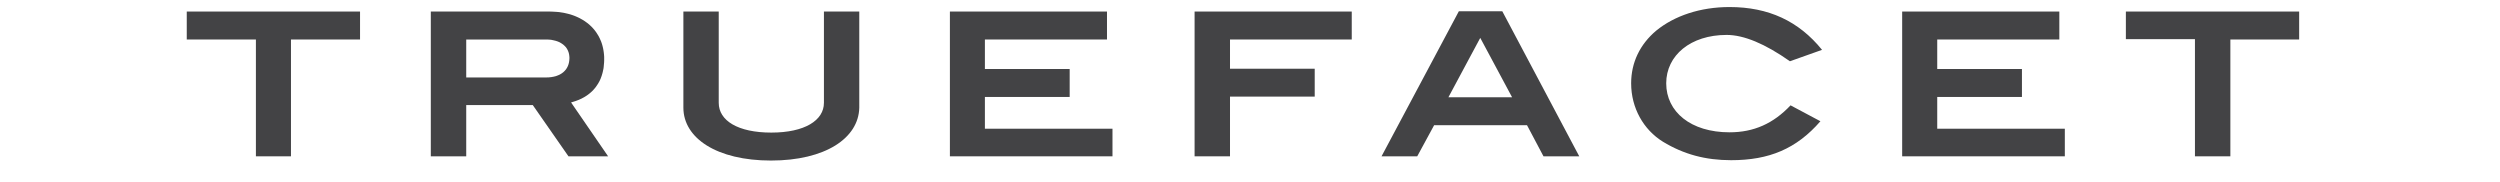 <?xml version="1.0" encoding="UTF-8" standalone="no"?>
<!DOCTYPE svg PUBLIC "-//W3C//DTD SVG 1.1//EN" "http://www.w3.org/Graphics/SVG/1.1/DTD/svg11.dtd">
<svg version="1.1" xmlns="http://www.w3.org/2000/svg" xmlns:xlink="http://www.w3.org/1999/xlink" preserveAspectRatio="xMidYMid meet" viewBox="-1 -1 304 25.8" width="300" height="21.8"><defs><path d="M9.82 21.2L9.82 4.61L0 4.61L0 0.64L24.61 0.64L24.61 4.61L14.8 4.61L14.8 21.2L9.82 21.2Z" id="a1oKhl8aQ4"></path><path d="M9.82 21.2L9.82 4.61L0 4.61L0 0.64L24.61 0.64L24.61 4.61L14.8 4.61L14.8 21.2L9.82 21.2Z" id="a4rGenZ0J"></path><path d="M52.23 0.67L52.57 0.69L52.9 0.72L53.22 0.77L53.54 0.82L53.85 0.89L54.15 0.96L54.45 1.04L54.73 1.13L55.01 1.23L55.28 1.34L55.55 1.46L55.8 1.58L56.05 1.72L56.3 1.86L56.53 2.01L56.75 2.17L56.97 2.33L57.17 2.5L57.37 2.69L57.56 2.87L57.74 3.07L57.91 3.27L58.07 3.48L58.22 3.7L58.36 3.92L58.5 4.15L58.62 4.39L58.73 4.63L58.84 4.88L58.93 5.13L59.01 5.39L59.08 5.66L59.14 5.93L59.19 6.21L59.23 6.49L59.26 6.78L59.28 7.07L59.28 7.37L59.28 7.61L59.27 7.85L59.25 8.08L59.21 8.53L59.18 8.75L59.09 9.17L59.04 9.38L58.98 9.58L58.92 9.78L58.85 9.97L58.78 10.16L58.7 10.34L58.61 10.53L58.42 10.87L58.2 11.2L58.09 11.36L57.97 11.51L57.84 11.66L57.71 11.81L57.57 11.95L57.43 12.08L57.28 12.21L57.12 12.34L56.96 12.46L56.79 12.58L56.62 12.69L56.44 12.8L56.25 12.9L56.07 13L55.87 13.09L55.67 13.18L55.46 13.26L55.25 13.34L55.03 13.41L54.81 13.48L54.58 13.55L59.84 21.2L54.21 21.2L49.14 13.92L39.69 13.92L39.69 21.2L34.66 21.2L34.66 0.64L51.54 0.64L51.89 0.65L52.23 0.67ZM39.69 10L51.03 10L51.41 9.99L51.77 9.95L52.11 9.89L52.43 9.81L52.72 9.7L52.99 9.58L53.24 9.43L53.47 9.26L53.67 9.07L53.85 8.86L54 8.63L54.12 8.39L54.22 8.12L54.29 7.84L54.33 7.55L54.35 7.23L54.33 6.95L54.29 6.67L54.22 6.41L54.12 6.16L54 5.93L53.85 5.71L53.67 5.52L53.46 5.33L53.23 5.17L52.98 5.02L52.71 4.9L52.41 4.8L52.08 4.72L51.74 4.65L51.37 4.62L50.99 4.61L39.69 4.61L39.69 10Z" id="ahfKNurdp"></path><path d="M52.23 0.67L52.57 0.69L52.9 0.72L53.22 0.77L53.54 0.82L53.85 0.89L54.15 0.96L54.45 1.04L54.73 1.13L55.01 1.23L55.28 1.34L55.55 1.46L55.8 1.58L56.05 1.72L56.3 1.86L56.53 2.01L56.75 2.17L56.97 2.33L57.17 2.5L57.37 2.69L57.56 2.87L57.74 3.07L57.91 3.27L58.07 3.48L58.22 3.7L58.36 3.92L58.5 4.15L58.62 4.39L58.73 4.63L58.84 4.88L58.93 5.13L59.01 5.39L59.08 5.66L59.14 5.93L59.19 6.21L59.23 6.49L59.26 6.78L59.28 7.07L59.28 7.37L59.28 7.61L59.27 7.85L59.25 8.08L59.21 8.53L59.18 8.75L59.09 9.17L59.04 9.38L58.98 9.58L58.92 9.78L58.85 9.97L58.78 10.16L58.7 10.34L58.61 10.53L58.42 10.87L58.2 11.2L58.09 11.36L57.97 11.51L57.84 11.66L57.71 11.81L57.57 11.95L57.43 12.08L57.28 12.21L57.12 12.34L56.96 12.46L56.79 12.58L56.62 12.69L56.44 12.8L56.25 12.9L56.07 13L55.87 13.09L55.67 13.18L55.46 13.26L55.25 13.34L55.03 13.41L54.81 13.48L54.58 13.55L59.84 21.2L54.21 21.2L49.14 13.92L39.69 13.92L39.69 21.2L34.66 21.2L34.66 0.64L51.54 0.64L51.89 0.65L52.23 0.67ZM39.69 10L51.03 10L51.41 9.99L51.77 9.95L52.11 9.89L52.43 9.81L52.72 9.7L52.99 9.58L53.24 9.43L53.47 9.26L53.67 9.07L53.85 8.86L54 8.63L54.12 8.39L54.22 8.12L54.29 7.84L54.33 7.55L54.35 7.23L54.33 6.95L54.29 6.67L54.22 6.41L54.12 6.16L54 5.93L53.85 5.71L53.67 5.52L53.46 5.33L53.23 5.17L52.98 5.02L52.71 4.9L52.41 4.8L52.08 4.72L51.74 4.65L51.37 4.62L50.99 4.61L39.69 4.61L39.69 10Z" id="fSU7fxKJl"></path><path d="M70.53 0.64C71.03 0.64 75.05 0.64 75.55 0.64C75.55 8.41 75.55 12.73 75.55 13.6C75.55 16.13 78.27 17.83 83.02 17.83C87.77 17.83 90.49 16.09 90.49 13.6C90.49 12.73 90.49 8.41 90.49 0.64C90.99 0.64 95.01 0.64 95.51 0.64C95.51 8.83 95.51 13.38 95.51 14.29C95.42 18.62 90.68 21.8 82.97 21.8C75.28 21.8 70.53 18.62 70.53 14.29C70.53 13.38 70.53 8.83 70.53 0.64Z" id="a1MGs9ryZV"></path><path d="M70.53 0.64C71.03 0.64 75.05 0.64 75.55 0.64C75.55 8.41 75.55 12.73 75.55 13.6C75.55 16.13 78.27 17.83 83.02 17.83C87.77 17.83 90.49 16.09 90.49 13.6C90.49 12.73 90.49 8.41 90.49 0.64C90.99 0.64 95.01 0.64 95.51 0.64C95.51 8.83 95.51 13.38 95.51 14.29C95.42 18.62 90.68 21.8 82.97 21.8C75.28 21.8 70.53 18.62 70.53 14.29C70.53 13.38 70.53 8.83 70.53 0.64Z" id="c9jcGPymMI"></path><path d="M130.69 0.64L130.69 4.61L113.35 4.61L113.35 8.8L125.39 8.8L125.39 12.77L113.35 12.77L113.35 17.28L131.47 17.28L131.47 21.2L108.38 21.2L108.38 0.64L130.69 0.64Z" id="aJOOAjV4C"></path><path d="M130.69 0.64L130.69 4.61L113.35 4.61L113.35 8.8L125.39 8.8L125.39 12.77L113.35 12.77L113.35 17.28L131.47 17.28L131.47 21.2L108.38 21.2L108.38 0.64L130.69 0.64Z" id="bx2WpbHtU"></path><path d="M160.19 8.76L160.19 12.72L148.16 12.72L148.16 21.2L143.13 21.2L143.13 0.64L165.45 0.64L165.45 4.61L148.16 4.61L148.16 8.76L160.19 8.76Z" id="b26yWCIFTv"></path><path d="M160.19 8.76L160.19 12.72L148.16 12.72L148.16 21.2L143.13 21.2L143.13 0.64L165.45 0.64L165.45 4.61L148.16 4.61L148.16 8.76L160.19 8.76Z" id="bb9DvA9Rr"></path><path d="M192.68 21.2L190.34 16.78L177.15 16.78L174.75 21.2L169.68 21.2L180.66 0.6L186.83 0.6L197.76 21.2L192.68 21.2ZM188.22 12.81L183.7 4.38L179.18 12.81L188.22 12.81Z" id="bAqXzAE7K"></path><path d="M192.68 21.2L190.34 16.78L177.15 16.78L174.75 21.2L169.68 21.2L180.66 0.6L186.83 0.6L197.76 21.2L192.68 21.2ZM188.22 12.81L183.7 4.38L179.18 12.81L188.22 12.81Z" id="a1iCVRMZ37"></path><path d="M210.11 10.83C210.11 14.89 213.61 17.79 219.1 17.79C222.56 17.79 225.32 16.55 227.77 13.96C228.19 14.19 231.58 16 232.01 16.22C228.6 20.14 224.72 21.75 219.33 21.75C215.69 21.75 212.6 20.92 209.65 19.13C206.88 17.42 205.13 14.33 205.13 10.83C205.13 7.88 206.38 5.3 208.68 3.36C211.27 1.24 214.95 0 219.1 0C224.63 0 228.92 1.98 232.24 6.08C231.93 6.19 230.41 6.73 227.68 7.7C224.14 5.21 221.14 3.96 218.69 3.96C213.57 3.96 210.11 6.87 210.11 10.83Z" id="b9KJgnj0HB"></path><path d="M210.11 10.83C210.11 14.89 213.61 17.79 219.1 17.79C222.56 17.79 225.32 16.55 227.77 13.96C228.19 14.19 231.58 16 232.01 16.22C228.6 20.14 224.72 21.75 219.33 21.75C215.69 21.75 212.6 20.92 209.65 19.13C206.88 17.42 205.13 14.33 205.13 10.83C205.13 7.88 206.38 5.3 208.68 3.36C211.27 1.24 214.95 0 219.1 0C224.63 0 228.92 1.98 232.24 6.08C231.93 6.19 230.41 6.73 227.68 7.7C224.14 5.21 221.14 3.96 218.69 3.96C213.57 3.96 210.11 6.87 210.11 10.83Z" id="bXDHp0dIX"></path><path d="M265.94 0.64L265.94 4.61L248.6 4.61L248.6 8.8L260.63 8.8L260.63 12.77L248.6 12.77L248.6 17.28L266.72 17.28L266.72 21.2L243.62 21.2L243.62 0.64L265.94 0.64Z" id="c2dB3kT65P"></path><path d="M265.94 0.64L265.94 4.61L248.6 4.61L248.6 8.8L260.63 8.8L260.63 12.77L248.6 12.77L248.6 17.28L266.72 17.28L266.72 21.2L243.62 21.2L243.62 0.64L265.94 0.64Z" id="a1OXXQ0rhf"></path><path d="M285.2 21.2L285.2 4.56L275.39 4.56L275.39 0.64L300 0.64L300 4.61L290.23 4.61L290.23 21.2L285.2 21.2Z" id="c5saUro1Pw"></path><path d="M285.2 21.2L285.2 4.56L275.39 4.56L275.39 0.64L300 0.64L300 4.61L290.23 4.61L290.23 21.2L285.2 21.2Z" id="b2CoN6WvOc"></path></defs><g><g><use xlink:href="#a1oKhl8aQ4" opacity="1" fill="#434345" fill-opacity="1"></use><g><use xlink:href="#a1oKhl8aQ4" opacity="1" fill-opacity="0" stroke="#000000" stroke-width="1" stroke-opacity="0"></use></g></g><g><use xlink:href="#a4rGenZ0J" opacity="1" fill="#000000" fill-opacity="0"></use><g><use xlink:href="#a4rGenZ0J" opacity="1" fill-opacity="0" stroke="#000000" stroke-width="1" stroke-opacity="0"></use></g></g><g><use xlink:href="#ahfKNurdp" opacity="1" fill="#434345" fill-opacity="1"></use><g><use xlink:href="#ahfKNurdp" opacity="1" fill-opacity="0" stroke="#000000" stroke-width="1" stroke-opacity="0"></use></g></g><g><use xlink:href="#fSU7fxKJl" opacity="1" fill="#000000" fill-opacity="0"></use><g><use xlink:href="#fSU7fxKJl" opacity="1" fill-opacity="0" stroke="#000000" stroke-width="1" stroke-opacity="0"></use></g></g><g><use xlink:href="#a1MGs9ryZV" opacity="1" fill="#434345" fill-opacity="1"></use><g><use xlink:href="#a1MGs9ryZV" opacity="1" fill-opacity="0" stroke="#000000" stroke-width="1" stroke-opacity="0"></use></g></g><g><use xlink:href="#c9jcGPymMI" opacity="1" fill="#000000" fill-opacity="0"></use><g><use xlink:href="#c9jcGPymMI" opacity="1" fill-opacity="0" stroke="#000000" stroke-width="1" stroke-opacity="0"></use></g></g><g><use xlink:href="#aJOOAjV4C" opacity="1" fill="#434345" fill-opacity="1"></use><g><use xlink:href="#aJOOAjV4C" opacity="1" fill-opacity="0" stroke="#000000" stroke-width="1" stroke-opacity="0"></use></g></g><g><use xlink:href="#bx2WpbHtU" opacity="1" fill="#000000" fill-opacity="0"></use><g><use xlink:href="#bx2WpbHtU" opacity="1" fill-opacity="0" stroke="#000000" stroke-width="1" stroke-opacity="0"></use></g></g><g><use xlink:href="#b26yWCIFTv" opacity="1" fill="#434345" fill-opacity="1"></use><g><use xlink:href="#b26yWCIFTv" opacity="1" fill-opacity="0" stroke="#000000" stroke-width="1" stroke-opacity="0"></use></g></g><g><use xlink:href="#bb9DvA9Rr" opacity="1" fill="#000000" fill-opacity="0"></use><g><use xlink:href="#bb9DvA9Rr" opacity="1" fill-opacity="0" stroke="#000000" stroke-width="1" stroke-opacity="0"></use></g></g><g><use xlink:href="#bAqXzAE7K" opacity="1" fill="#434345" fill-opacity="1"></use><g><use xlink:href="#bAqXzAE7K" opacity="1" fill-opacity="0" stroke="#000000" stroke-width="1" stroke-opacity="0"></use></g></g><g><use xlink:href="#a1iCVRMZ37" opacity="1" fill="#000000" fill-opacity="0"></use><g><use xlink:href="#a1iCVRMZ37" opacity="1" fill-opacity="0" stroke="#000000" stroke-width="1" stroke-opacity="0"></use></g></g><g><use xlink:href="#b9KJgnj0HB" opacity="1" fill="#434345" fill-opacity="1"></use><g><use xlink:href="#b9KJgnj0HB" opacity="1" fill-opacity="0" stroke="#000000" stroke-width="1" stroke-opacity="0"></use></g></g><g><use xlink:href="#bXDHp0dIX" opacity="1" fill="#000000" fill-opacity="0"></use><g><use xlink:href="#bXDHp0dIX" opacity="1" fill-opacity="0" stroke="#000000" stroke-width="1" stroke-opacity="0"></use></g></g><g><use xlink:href="#c2dB3kT65P" opacity="1" fill="#434345" fill-opacity="1"></use><g><use xlink:href="#c2dB3kT65P" opacity="1" fill-opacity="0" stroke="#000000" stroke-width="1" stroke-opacity="0"></use></g></g><g><use xlink:href="#a1OXXQ0rhf" opacity="1" fill="#000000" fill-opacity="0"></use><g><use xlink:href="#a1OXXQ0rhf" opacity="1" fill-opacity="0" stroke="#000000" stroke-width="1" stroke-opacity="0"></use></g></g><g><use xlink:href="#c5saUro1Pw" opacity="1" fill="#434345" fill-opacity="1"></use><g><use xlink:href="#c5saUro1Pw" opacity="1" fill-opacity="0" stroke="#000000" stroke-width="1" stroke-opacity="0"></use></g></g><g><use xlink:href="#b2CoN6WvOc" opacity="1" fill="#000000" fill-opacity="0"></use><g><use xlink:href="#b2CoN6WvOc" opacity="1" fill-opacity="0" stroke="#000000" stroke-width="1" stroke-opacity="0"></use></g></g></g></svg>